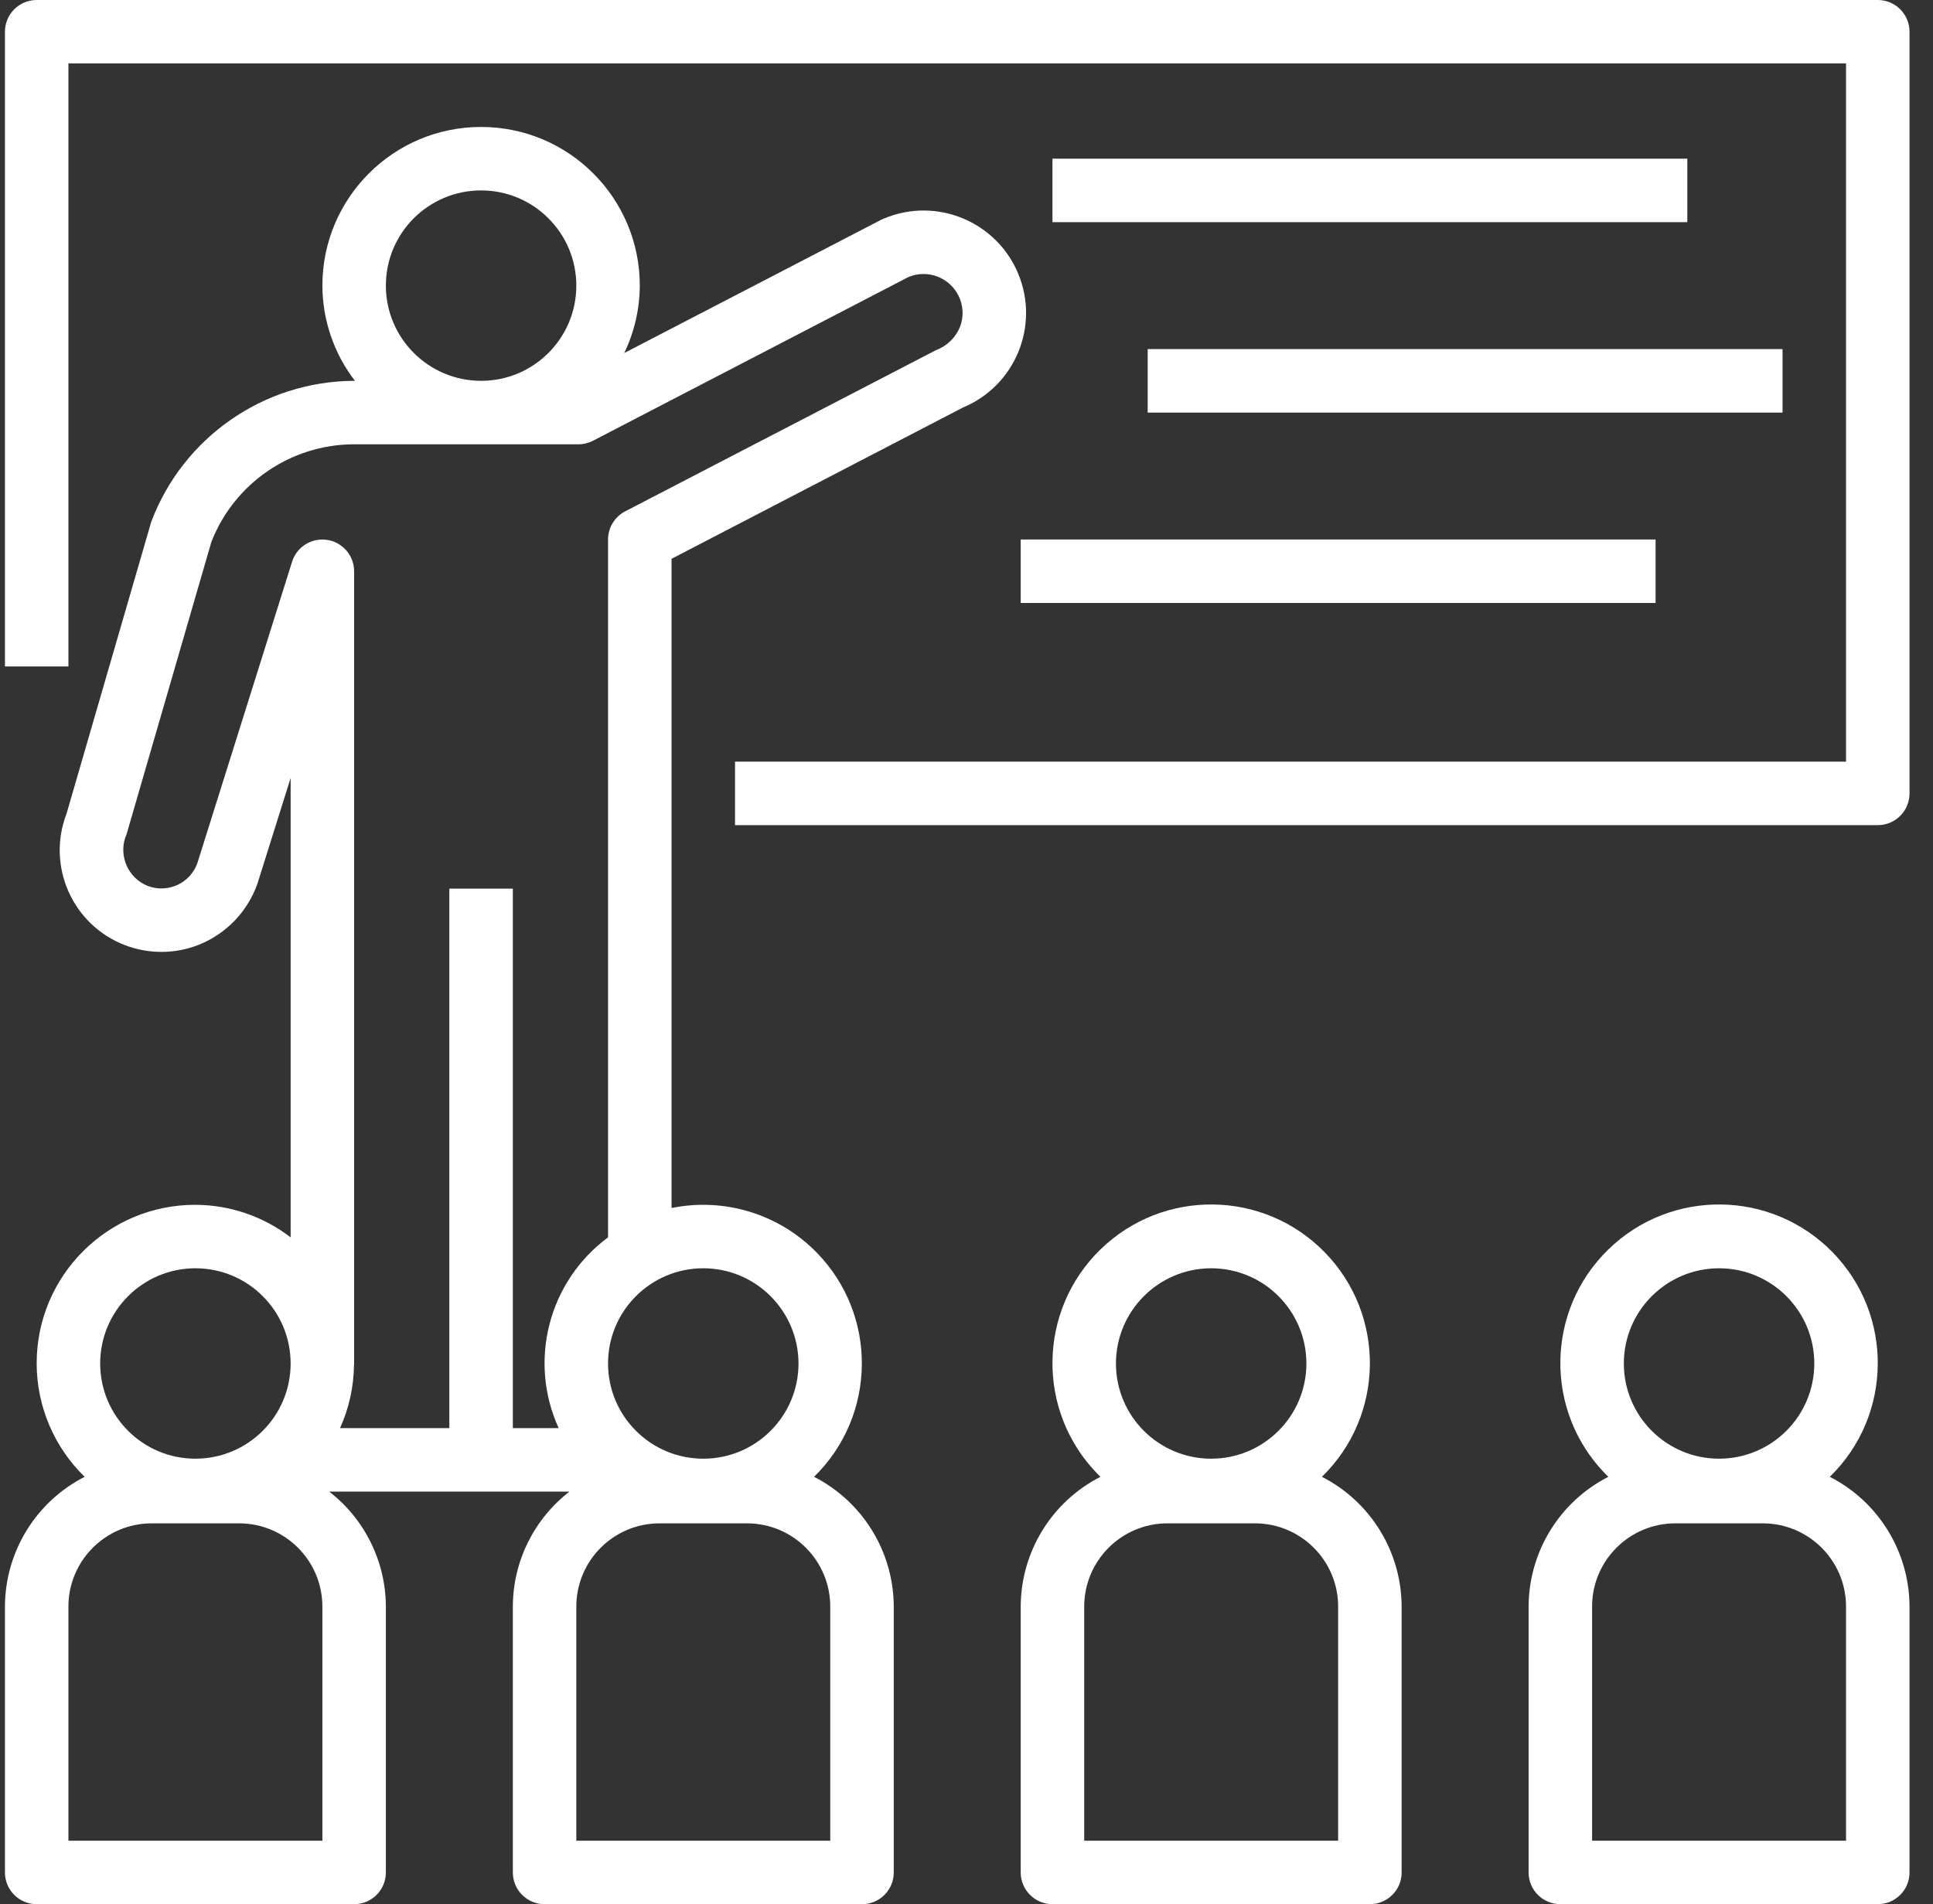 <?xml version="1.0" encoding="UTF-8"?> <svg xmlns="http://www.w3.org/2000/svg" width="68" height="67" viewBox="0 0 68 67" fill="none"><rect x="0" y="0" width="68" height="67" fill="#333333" stroke="none"/> <path d="M66.058 2.92352e-08C66.058 2.92352e-08 66.057 2.92352e-08 66.057 2.92352e-08H1.29C0.674 -0 0.174 0.5 0.174 1.116C0.174 1.116 0.174 1.117 0.174 1.117V23.45H2.407V2.233H64.941V26.8H25.857V29.033H66.057C66.674 29.034 67.174 28.534 67.174 27.917C67.174 27.917 67.174 27.917 67.174 27.917V1.117C67.174 0.5 66.674 0 66.058 2.92352e-08Z" fill="white"></path> <path d="M59.357 5.583H37.024V7.817H59.357V5.583Z" fill="white"></path> <path d="M62.707 12.283H40.374V14.517H62.707V12.283Z" fill="white"></path> <path d="M58.241 18.983H35.907V21.216H58.241V18.983Z" fill="white"></path> <path d="M35.818 9.628C35.054 7.79 32.944 6.92 31.107 7.685C31.075 7.698 31.044 7.711 31.013 7.725L21.959 12.422C22.316 11.682 22.503 10.872 22.507 10.05C22.507 6.967 20.007 4.467 16.924 4.467C13.84 4.467 11.341 6.967 11.341 10.05C11.345 11.262 11.747 12.439 12.486 13.4H12.439C9.27 13.421 6.44 15.392 5.321 18.358L2.34 28.632C1.631 30.476 2.55 32.545 4.393 33.255C5.234 33.578 6.165 33.573 7.002 33.239C7.964 32.852 8.712 32.07 9.056 31.092L10.224 27.376V43.537C9.263 42.799 8.086 42.396 6.874 42.392C3.795 42.387 1.295 44.88 1.29 47.959C1.288 49.467 1.897 50.911 2.978 51.963C1.262 52.839 0.181 54.6 0.174 56.526V65.883C0.174 66.5 0.673 67 1.29 67C1.29 67 1.29 67 1.29 67H12.457C13.074 67 13.574 66.501 13.574 65.884C13.574 65.884 13.574 65.884 13.574 65.883V56.526C13.568 54.943 12.833 53.452 11.581 52.483H20.033C18.781 53.452 18.046 54.943 18.041 56.526V65.883C18.041 66.5 18.54 67 19.157 67C19.157 67 19.157 67 19.157 67H30.324C30.941 67 31.441 66.501 31.441 65.884C31.441 65.884 31.441 65.884 31.441 65.883V56.526C31.434 54.6 30.352 52.839 28.637 51.963C30.841 49.811 30.884 46.279 28.732 44.074C27.407 42.716 25.483 42.125 23.624 42.505V19.662L33.875 14.339C35.713 13.575 36.583 11.465 35.818 9.628ZM16.924 6.7C18.774 6.7 20.274 8.2 20.274 10.05C20.274 11.9 18.774 13.4 16.924 13.4C15.075 13.398 13.576 11.899 13.574 10.05C13.574 8.2 15.074 6.7 16.924 6.7ZM6.874 44.625C8.724 44.625 10.224 46.125 10.224 47.975C10.224 49.825 8.724 51.325 6.874 51.325C5.024 51.325 3.524 49.825 3.524 47.975C3.526 46.126 5.024 44.627 6.874 44.625ZM11.341 64.767H2.407V56.526C2.409 54.911 3.718 53.602 5.334 53.6H8.414C10.029 53.602 11.338 54.911 11.341 56.526V64.767ZM29.207 56.526V64.767H20.274V56.526C20.276 54.911 21.585 53.602 23.2 53.6H26.281C27.896 53.602 29.205 54.911 29.207 56.526ZM24.741 44.625C26.59 44.627 28.088 46.126 28.09 47.975C28.09 49.825 26.591 51.325 24.741 51.325C22.89 51.325 21.39 49.825 21.39 47.975C21.39 46.125 22.89 44.625 24.741 44.625ZM33.775 11.491C33.625 11.874 33.318 12.175 32.932 12.317L21.993 17.992C21.623 18.184 21.39 18.567 21.39 18.983V43.537C19.299 45.084 18.574 47.883 19.653 50.25H18.041V31.267H15.807V50.25H11.961C12.279 49.548 12.446 48.787 12.453 48.017H12.457V20.1C12.457 19.483 11.957 18.983 11.34 18.984C10.853 18.984 10.421 19.3 10.275 19.765L6.941 30.376C6.688 31.073 5.918 31.433 5.222 31.18C5.173 31.162 5.125 31.142 5.078 31.118C4.434 30.785 4.161 30.008 4.455 29.345L7.435 19.071C8.239 17.006 10.224 15.643 12.439 15.633H20.346C20.525 15.634 20.701 15.591 20.86 15.508L31.959 9.747C32.624 9.469 33.392 9.754 33.716 10.398C33.888 10.738 33.909 11.134 33.775 11.491Z" fill="white"></path> <path d="M46.503 51.963C48.712 49.811 48.758 46.276 46.606 44.067C44.455 41.859 40.919 41.812 38.711 43.964C36.502 46.116 36.456 49.651 38.608 51.86C38.642 51.895 38.676 51.929 38.711 51.963C36.996 52.839 35.914 54.6 35.907 56.526V65.883C35.907 66.5 36.407 67 37.023 67C37.023 67 37.024 67 37.024 67H48.191C48.807 67 49.307 66.501 49.307 65.884C49.307 65.884 49.307 65.883 49.307 65.883V56.526C49.3 54.6 48.219 52.839 46.503 51.963ZM42.607 44.625C44.457 44.625 45.957 46.125 45.957 47.975C45.957 49.825 44.457 51.325 42.607 51.325C40.757 51.325 39.257 49.825 39.257 47.975C39.259 46.126 40.758 44.627 42.607 44.625ZM47.074 64.767H38.141V56.526C38.143 54.911 39.452 53.602 41.067 53.6H44.148C45.763 53.602 47.072 54.911 47.074 56.526V64.767V64.767Z" fill="white"></path> <path d="M64.37 51.963C66.579 49.811 66.625 46.276 64.473 44.067C62.321 41.859 58.786 41.812 56.578 43.964C54.369 46.116 54.323 49.651 56.475 51.86C56.508 51.895 56.543 51.929 56.578 51.963C54.863 52.839 53.781 54.6 53.774 56.526V65.883C53.774 66.5 54.273 67 54.89 67C54.89 67 54.89 67 54.891 67H66.057C66.674 67 67.174 66.501 67.174 65.884C67.174 65.884 67.174 65.883 67.174 65.883V56.526C67.167 54.6 66.085 52.839 64.37 51.963ZM60.474 44.625C62.324 44.625 63.824 46.125 63.824 47.975C63.824 49.825 62.324 51.325 60.474 51.325C58.624 51.325 57.124 49.825 57.124 47.975C57.126 46.126 58.624 44.627 60.474 44.625ZM64.941 64.767H56.007V56.526C56.009 54.911 57.318 53.602 58.934 53.6H62.014C63.629 53.602 64.938 54.911 64.941 56.526V64.767V64.767Z" fill="white"></path> </svg> 